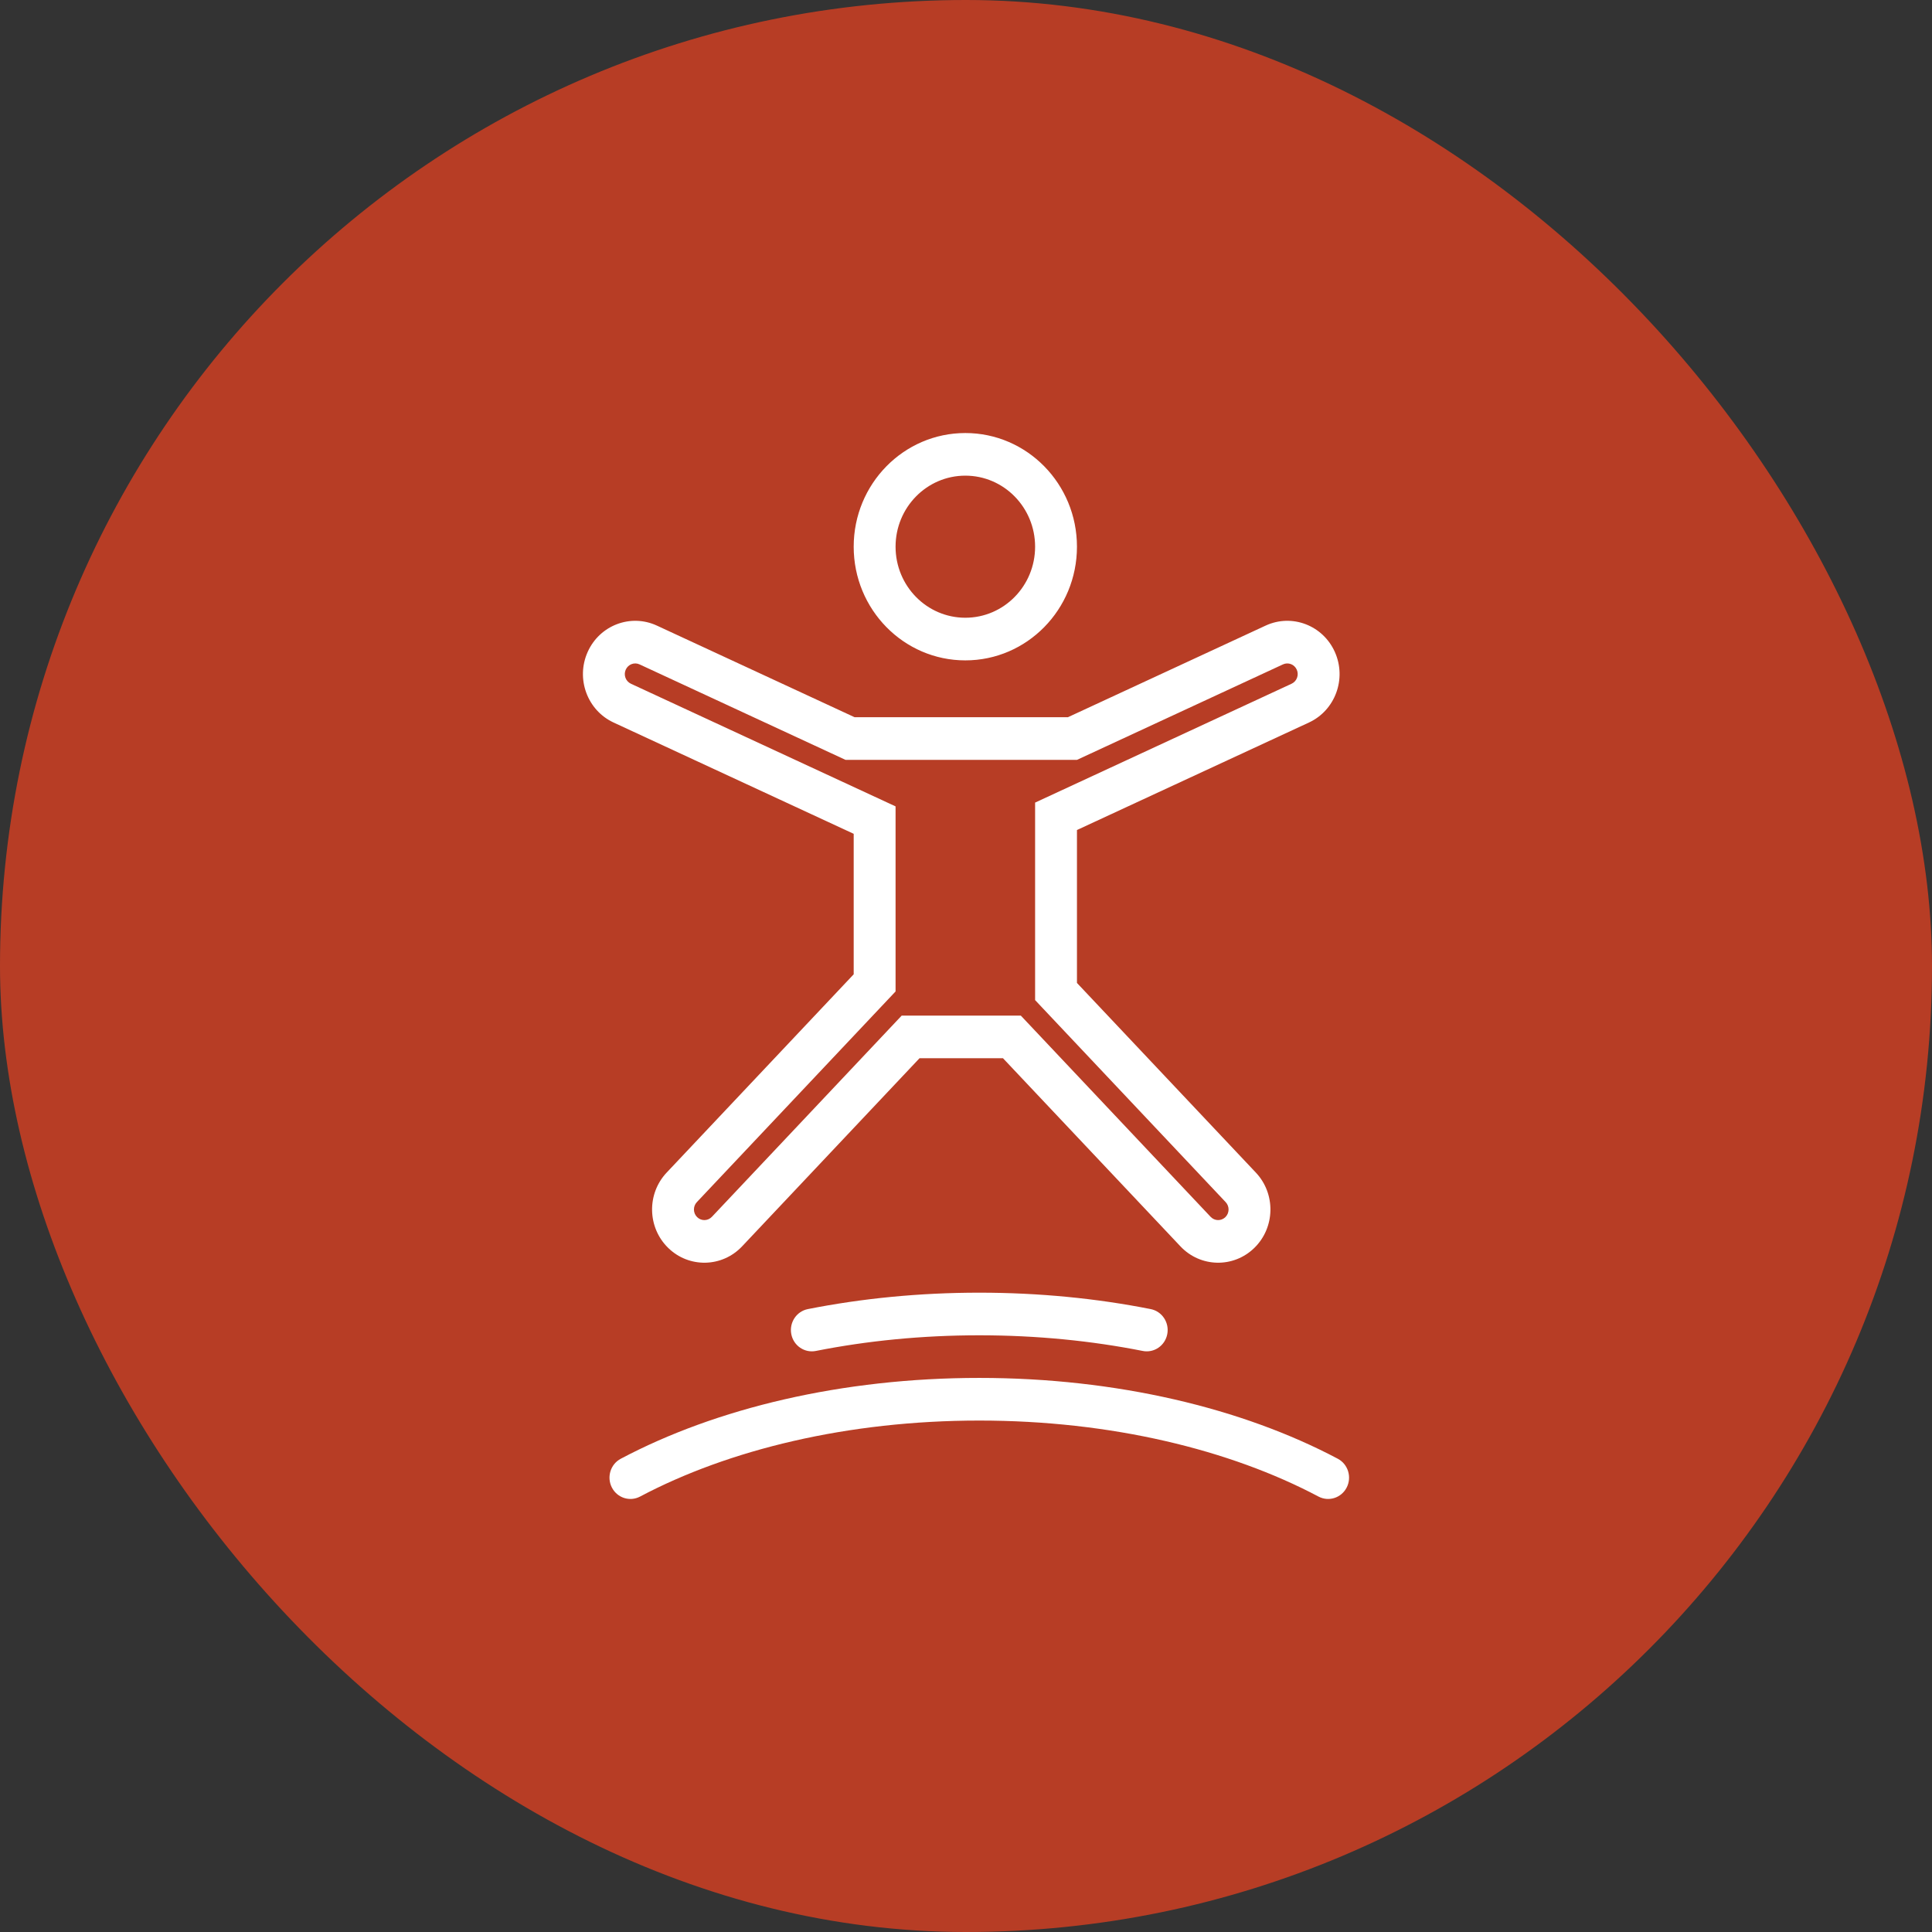 <svg width="116" height="116" viewBox="0 0 116 116" fill="none" xmlns="http://www.w3.org/2000/svg">
<rect x="0" y="0" width="116" height="116" fill="#333333" stroke="none"/>
<rect width="116" height="116" rx="58" fill="#B73D25"/>
<path fill-rule="evenodd" clip-rule="evenodd" d="M62.149 48.189L77.549 41.052C77.864 40.906 78.003 40.528 77.86 40.208C77.717 39.887 77.345 39.745 77.031 39.891L64.666 45.622H50.764L38.4 39.891C38.085 39.745 37.714 39.887 37.57 40.208C37.427 40.528 37.566 40.906 37.881 41.052L53.771 48.416V59.528L41.84 72.177C41.6 72.431 41.608 72.835 41.858 73.079L40.117 74.924C38.866 73.701 38.826 71.678 40.027 70.404L51.257 58.498V50.063L36.84 43.381C35.262 42.65 34.565 40.754 35.283 39.147C36.001 37.54 37.863 36.831 39.441 37.562L51.309 43.062H64.121L75.99 37.562C77.568 36.831 79.429 37.54 80.147 39.147C80.866 40.754 80.169 42.65 78.591 43.381L64.662 49.836V59.017L75.403 70.404C76.604 71.678 76.564 73.701 75.314 74.924C74.063 76.147 72.076 76.106 70.875 74.833L60.22 63.537H55.21L44.556 74.833C43.355 76.106 41.367 76.147 40.117 74.924L41.858 73.079C42.107 73.322 42.503 73.314 42.743 73.06L54.139 60.978H61.291L72.687 73.06C72.927 73.314 73.323 73.322 73.573 73.079C73.822 72.835 73.83 72.431 73.59 72.177L62.149 60.047V48.189ZM57.96 37.09C60.273 37.09 62.149 35.181 62.149 32.825C62.149 30.469 60.273 28.559 57.96 28.559C55.646 28.559 53.771 30.469 53.771 32.825C53.771 35.181 55.646 37.09 57.96 37.09ZM64.662 32.825C64.662 36.594 61.662 39.65 57.96 39.65C54.258 39.65 51.257 36.594 51.257 32.825C51.257 29.056 54.258 26 57.96 26C61.662 26 64.662 29.056 64.662 32.825Z" fill="white"/>
<path fill-rule="evenodd" clip-rule="evenodd" d="M58.797 80.173C55.357 80.173 52.055 80.504 48.984 81.113C48.302 81.248 47.642 80.795 47.51 80.101C47.378 79.407 47.822 78.735 48.504 78.6C51.737 77.96 55.2 77.614 58.797 77.614C62.395 77.614 65.858 77.96 69.091 78.6C69.772 78.735 70.217 79.407 70.085 80.101C69.953 80.795 69.293 81.248 68.612 81.113C65.54 80.504 62.238 80.173 58.797 80.173Z" fill="white"/>
<path fill-rule="evenodd" clip-rule="evenodd" d="M58.798 85.292C50.892 85.292 43.743 87.041 38.432 89.855C37.817 90.181 37.058 89.938 36.737 89.311C36.417 88.684 36.656 87.911 37.272 87.585C42.995 84.552 50.553 82.732 58.798 82.732C67.042 82.732 74.6 84.552 80.323 87.585C80.939 87.911 81.178 88.684 80.858 89.311C80.537 89.938 79.778 90.181 79.163 89.855C73.852 87.041 66.703 85.292 58.798 85.292Z" fill="white"/>
</svg>
